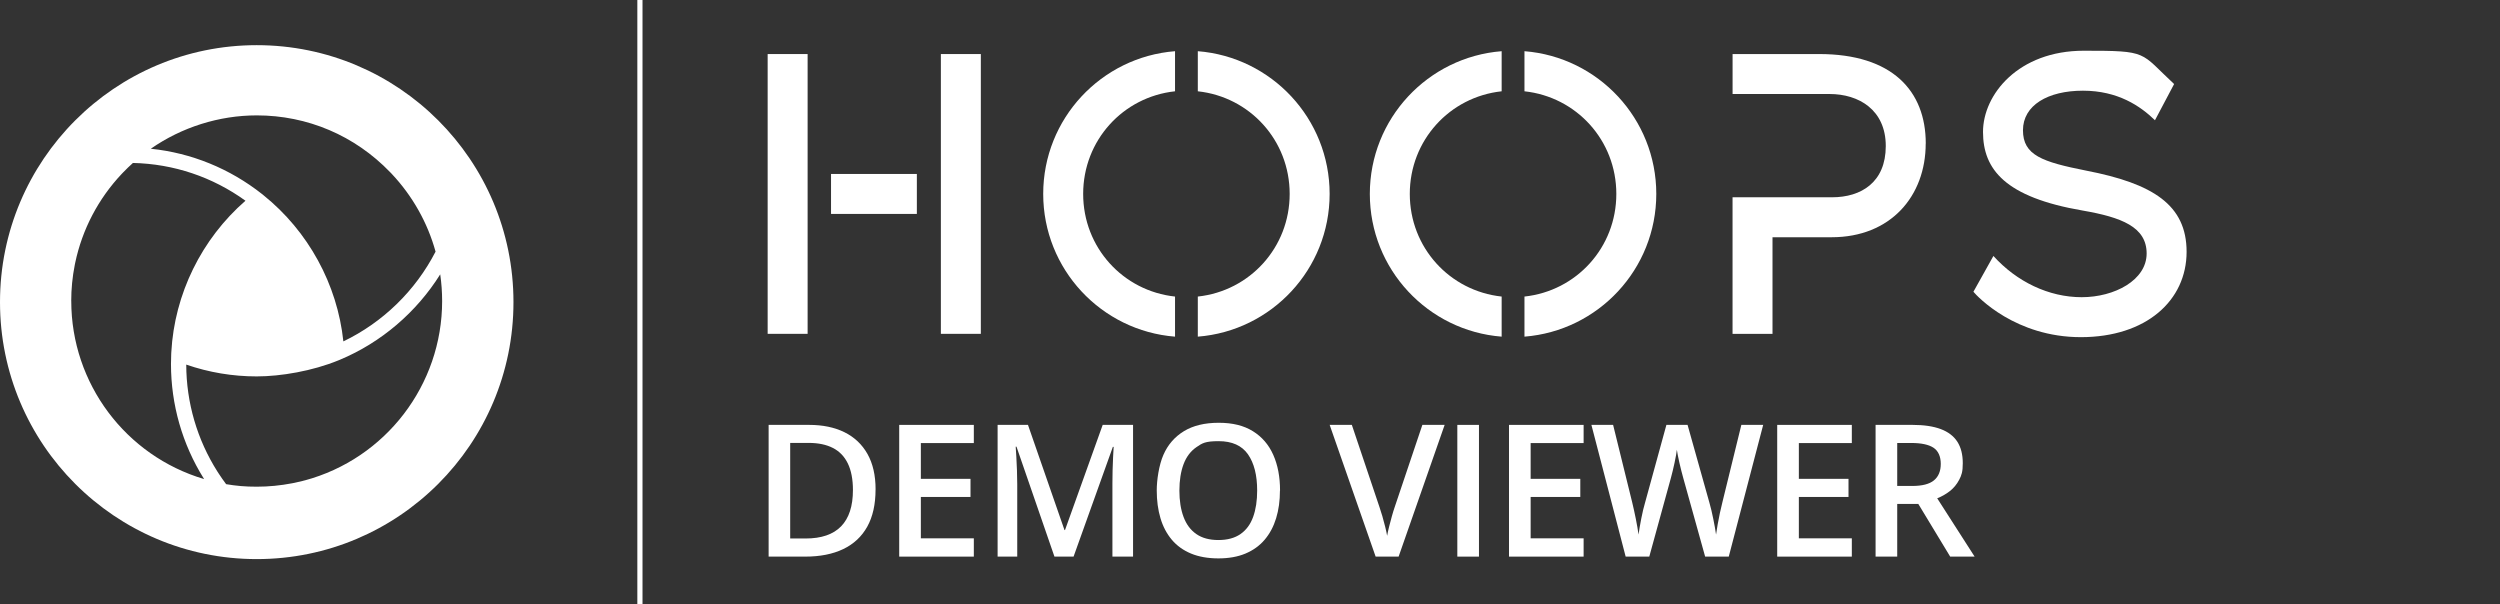 <?xml version="1.0" encoding="UTF-8"?>
<svg xmlns="http://www.w3.org/2000/svg" version="1.1" viewBox="0 0 7451.3 1801">
  <rect x="0" y="0" width="7451.3" height="1801" fill="#333333" stroke="none"/>
  <defs>
    <style>
      .cls-1 {
        fill: #fff;
      }
    </style>
  </defs>
  <!-- Generator: Adobe Illustrator 28.6.0, SVG Export Plug-In . SVG Version: 1.2.0 Build 709)  -->
  <g>
    <g id="Layer_2">
      <g id="HOOPS">
        <path class="cls-1" d="M2288,161.1h119.1v833.9h-119.1V161.1ZM2476.9,637.6v-119.1h255.8v119.1h-255.8ZM2923.4,161.1v833.9h-119.1V161.1h119.1Z"/>
        <path class="cls-1" d="M3502.2,152.6v119.5c-155,16.7-273.8,146.1-273.8,305.9s118.8,289.2,273.8,305.9v119.5c-219.9-17.3-392.9-201.1-392.9-425.4,0-224.3,173-408.1,392.9-425.4h0ZM3963,578c0,224.3-173,408.1-392.9,425.4v-119.5c155-16.7,273.8-146.2,273.8-305.9s-118.8-289.2-273.8-305.9v-119.5c219.9,17.3,392.9,201.1,392.9,425.4h0Z"/>
        <path class="cls-1" d="M4475.7,152.6v119.5c-155,16.7-273.8,146.1-273.8,305.9s118.8,289.2,273.8,305.9v119.5c-219.9-17.3-392.9-201.1-392.9-425.4,0-224.3,173-408.1,392.9-425.4h0ZM4936.6,578c0,224.3-173,408.1-392.9,425.4v-119.5c155-16.7,273.8-146.2,273.8-305.9s-118.8-289.2-273.8-305.9v-119.5c219.9,17.3,392.9,201.1,392.9,425.4h0Z"/>
        <path class="cls-1" d="M5739.6,427.9c0,156.4-104.3,279.2-280.4,279.2h-176.2v287.9h-119.1v-407h296.6c86.8,0,160.1-44.7,160.1-152.7s-80.6-155.1-167.5-155.1h-289.1v-119.1h258.1c217.2,0,317.7,109.2,317.7,266.8h0Z"/>
        <path class="cls-1" d="M6517.2,750.5c0,145.2-120.4,254.4-315.2,254.4s-307.8-120.4-320.2-135.3l59.6-106.7c69.5,76.9,165.1,122.9,263.1,122.9s193.6-50.9,193.6-130.3-75.7-107.9-189.9-127.8c-232.1-39.7-297.8-122.9-297.8-234.5s105.5-242,300.3-242,166.3,3.7,269.3,99.3l-57.1,107.9c-43.4-42.2-110.4-88.1-214.7-88.1s-178.7,43.4-178.7,117.9,57.1,94.3,188.6,120.4c198.6,38.5,299.1,101.8,299.1,242h0Z"/>
      </g>
      <rect class="cls-1" x="1899.6" width="15.4" height="1801"/>
      <path id="TS3D_logo" class="cls-1" d="M765.2,134.6C342.6,134.6,0,477.5,0,900.5s342.6,765.9,765.2,765.9,765.2-342.9,765.2-765.9S1187.8,134.6,765.2,134.6ZM765.2,343.9c151.3,0,292.5,60.2,397.8,169.5,1.5,1.5,2.7,2.8,4,4.1l.6.7c61.7,65.5,106.9,145.6,130.6,231.8-59.9,116.4-157.1,211-274.8,267.5-17.9-170-104.5-328.4-238.5-436-.5-.5-1.5-1.3-2.5-2.1l-1.3-1c-96.4-76.1-210.7-122.6-331.6-135.1,92.2-64.2,203.5-99.4,315.7-99.4h0ZM212.3,897.2c0-36,3.5-72.1,10.5-107.3.5-2.7,1-5.1,1.5-7.4,20.9-98.8,68.7-190.1,138.3-264,1.5-1.7,2.9-3.2,4.4-4.6,9.5-9.8,19.2-19.3,29.2-28.2,121.4,2.7,237.1,41.6,335.4,112.6-131.2,114.3-211.6,278.2-221,451.1-.1,1.8-.2,3.8-.3,5.6-.5,9.7-.7,19.9-.7,30.1,0,120.8,33.7,238.6,97.5,340.8.4.6.8,1.3,1.2,2-234-69.4-395.9-285.1-395.9-530.6h0ZM908.1,1431.8c-2.5.8-4.5,1.2-6.4,1.7-8.5,2.2-16.3,4-23.7,5.5l-7.1,1.4c-34.6,6.7-70.2,10.2-105.7,10.2s-61.2-2.5-91.2-7.5c-7.7-10.3-15.1-20.9-22.1-31.6l-3.7-5.7c-60.6-95.4-92.8-205.7-93.1-319.1,67.4,23.3,138,35.2,210,35.2s166.2-16.1,243.5-47.8c0,0,4.1-1.7,5.1-2.1,122.4-51.3,227.7-141.2,298.4-254.3,3.8,26.4,5.7,53.1,5.7,79.7,0,250.1-168.6,469.9-409.9,534.6h0Z"/>
      <g>
        <path class="cls-1" d="M2609.6,1458.9c0,44.2-8.2,81.1-24.7,110.8-16.5,29.6-40.4,51.9-71.7,66.9-31.3,15-69.1,22.4-113.3,22.4h-109v-392.6h120.8c40.6,0,75.7,7.3,105.3,21.9,29.5,14.6,52.4,36.2,68.5,64.7,16.1,28.6,24.2,63.9,24.2,105.9ZM2542.2,1460.8c0-32-5.1-58.5-15.2-79.4-10.1-20.9-25-36.3-44.6-46.3-19.6-10-43.6-15-72.1-15h-55.1v284.9h45.7c47.3,0,82.6-12.1,106.1-36.3,23.5-24.2,35.2-60.2,35.2-108Z"/>
        <path class="cls-1" d="M2902.5,1659h-222.4v-392.6h222.4v54.2h-157.9v106.6h148v54h-148v123.3h157.9v54.5Z"/>
        <path class="cls-1" d="M3142.8,1659l-113.1-327.6h-2.4c.5,7.3,1.2,17.3,1.9,29.9.7,12.6,1.3,26.2,1.9,40.8.5,14.6.8,28.4.8,41.5v215.4h-58.5v-392.6h90.5l108.8,313.4h1.6l112.3-313.4h90.5v392.6h-61.5v-218.6c0-12,.2-24.9.5-38.8.4-13.9.8-27.1,1.5-39.6.6-12.5,1.2-22.6,1.7-30.1h-2.4l-117.1,327.1h-56.9Z"/>
        <path class="cls-1" d="M3814.9,1462.1c0,30.3-3.8,57.8-11.4,82.6-7.6,24.8-19,46.1-34.2,64-15.2,17.9-34.3,31.6-57.2,41.2-22.9,9.6-49.8,14.4-80.6,14.4s-58.5-4.8-81.6-14.4c-23.1-9.6-42.2-23.3-57.3-41.2-15.1-17.9-26.4-39.3-33.8-64.2-7.4-24.9-11.1-52.5-11.1-83s6.6-75.8,19.9-105.9c13.2-30.2,33.6-53.6,61-70.4,27.4-16.7,61.9-25.1,103.7-25.1s74.7,8.3,101.8,25c27,16.7,47.3,40.1,60.8,70.4,13.5,30.3,20.3,65.8,20.3,106.6ZM3515.2,1462.1c0,30.3,4.1,56.4,12.4,78.6,8.2,22.1,20.9,39.1,38,51,17.1,11.9,39.1,17.9,65.9,17.9s48.8-6,65.9-17.9c17.1-11.9,29.6-28.9,37.6-51,8-22.1,12-48.3,12-78.6,0-45.8-9.1-81.8-27.4-108-18.3-26.1-47.4-39.2-87.5-39.2s-48.9,6-66.2,17.9c-17.3,11.9-30,28.8-38.3,50.8-8.2,21.9-12.4,48.1-12.4,78.6Z"/>
        <path class="cls-1" d="M4305.8,1266.4l-137.2,392.6h-68.5l-137-392.6h66.1l82.7,246c2.5,7.2,5.2,15.8,8.2,26,3,10.2,5.7,20.5,8.3,30.9,2.6,10.4,4.6,19.6,6,27.7,1.4-8.1,3.4-17.3,6-27.7,2.6-10.4,5.3-20.7,8.2-30.9,2.9-10.2,5.5-19,8.1-26.3l82.7-245.7h66.3Z"/>
        <path class="cls-1" d="M4343.6,1659v-392.6h64.5v392.6h-64.5Z"/>
        <path class="cls-1" d="M4720,1659h-222.4v-392.6h222.4v54.2h-157.9v106.6h148v54h-148v123.3h157.9v54.5Z"/>
        <path class="cls-1" d="M5255.2,1266.4l-102.6,392.6h-70.4l-65.5-235.3c-1.6-5.7-3.4-12.5-5.4-20.3-2-7.8-3.9-15.8-5.8-24-1.9-8.2-3.5-15.8-4.8-22.7-1.3-6.9-2.3-12.3-2.8-16.2-.4,3.9-1.2,9.3-2.4,16.1-1.3,6.8-2.7,14.3-4.4,22.4-1.7,8.1-3.5,16.2-5.5,24.2-2,8-3.8,15-5.4,21.1l-64.5,234.7h-70.4l-102.1-392.6h64.7l56.7,230.2c1.8,7.3,3.6,15.3,5.5,23.8,1.9,8.5,3.7,17.1,5.4,25.6,1.7,8.6,3.3,17,4.7,25.1,1.4,8.1,2.6,15.5,3.5,22.2.9-6.8,2.1-14.4,3.5-22.7,1.4-8.3,3-16.8,4.7-25.5,1.7-8.7,3.5-17.1,5.4-25.1,1.9-8.1,3.8-15.3,5.8-21.8l63.6-231.8h63.1l65.3,232.6c2,6.6,3.9,14.1,5.8,22.3,1.9,8.2,3.7,16.7,5.5,25.2,1.8,8.6,3.4,16.9,4.8,25,1.4,8.1,2.6,15.3,3.5,21.8,1.2-8.8,2.9-18.8,4.8-30.1,2-11.3,4.2-22.7,6.7-34.4,2.5-11.6,5-22.4,7.5-32.2l56.4-230.2h65Z"/>
        <path class="cls-1" d="M5519.4,1659h-222.4v-392.6h222.4v54.2h-157.9v106.6h148v54h-148v123.3h157.9v54.5Z"/>
        <path class="cls-1" d="M5700.6,1266.4c33.8,0,61.8,4.2,83.9,12.5,22.1,8.3,38.6,20.9,49.4,37.7,10.8,16.8,16.2,38.1,16.2,63.9s-3.6,35.9-10.7,49.5c-7.2,13.7-16.6,25-28.2,34-11.6,9-24.1,16-37.3,21.2l111.5,173.8h-72.8l-95.1-157.1h-62.8v157.1h-64.5v-392.6h110.4ZM5696.3,1320.3h-41.6v128.1h44.6c29.7,0,51.3-5.5,64.9-16.7,13.5-11.1,20.3-27.5,20.3-49.1s-7.2-38.6-21.6-48.1c-14.4-9.5-36.6-14.2-66.5-14.2Z"/>
      </g>
    </g>
  </g>
</svg>